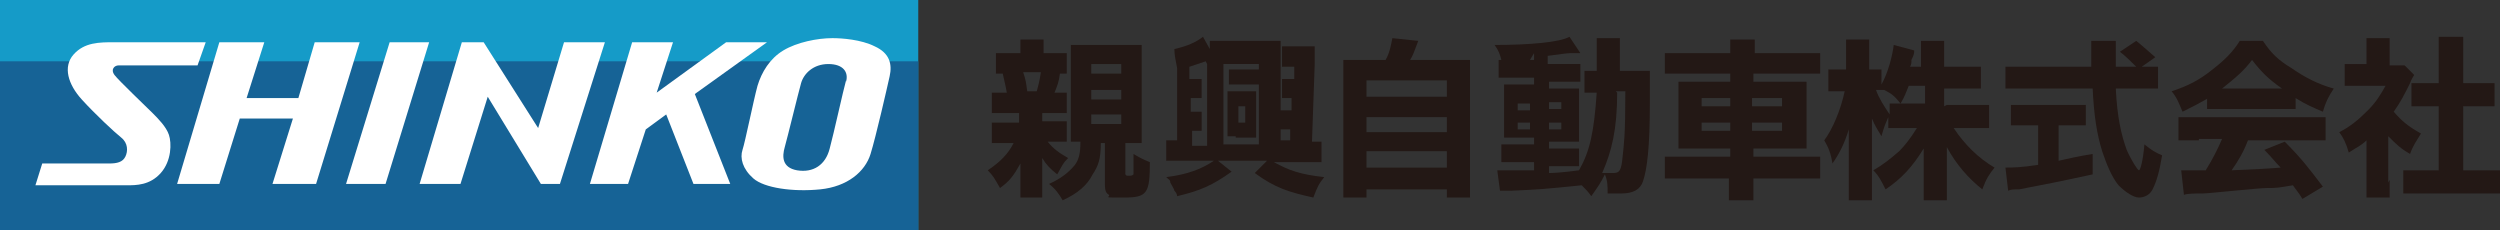 <?xml version="1.0" encoding="UTF-8"?>
<svg id="_レイヤー_1" data-name="レイヤー_1" xmlns="http://www.w3.org/2000/svg" version="1.1" viewBox="0 0 183.5 16.9">
  <rect x="0" y="0" width="183.5" height="16.9" fill="#333333" stroke="none"/>
  <!-- Generator: Adobe Illustrator 29.5.0, SVG Export Plug-In . SVG Version: 2.1.0 Build 137)  -->
  <defs>
    <style>
      .st0 {
        fill: #166396;
      }

      .st1 {
        fill: #159bc8;
      }

      .st2 {
        fill: #231815;
      }

      .st3 {
        fill: #fff;
      }
    </style>
  </defs>
  <g>
    <path class="st2" d="M76.5,8.9h.7c.5,0,.8,0,1.1,0v1.5c-.3,0-.5,0-1,0h-.4c.4.5.8.8,1.5,1.2-.4.4-.4.5-.8,1.2-.5-.4-.8-.7-1.1-1.2,0,.3,0,.5,0,.8v1c0,.5,0,.9,0,1.1h-1.6c0-.2,0-.6,0-1v-.8c0-.2,0-.5,0-.7-.5.9-.8,1.3-1.5,1.8-.4-.7-.5-.9-.9-1.3.9-.6,1.5-1.2,1.9-2h-.5c-.5,0-.8,0-1.1,0v-1.5c.3,0,.6,0,1.1,0h.9v-.7h-.9c-.5,0-.8,0-1.1,0v-1.5c.2,0,.6,0,1.1,0-.1-.6-.2-.9-.3-1.4-.3,0-.3,0-.5,0v-1.5c.3,0,.5,0,1.1,0h.7c0-.5,0-.7,0-1h1.7c0,.3,0,.5,0,1h.6c.5,0,.8,0,1.1,0v1.5c-.2,0-.2,0-.5,0-.1.7-.2.9-.4,1.4.5,0,.7,0,.9,0v1.5c-.3,0-.6,0-1.1,0h-.7v.7ZM76.1,6.7c.1-.4.2-.7.3-1.4h-1.3c.2.6.2.7.3,1.4h.6ZM79.3,10.4c-.3,0-.4,0-.7,0,0-.3,0-.6,0-1.3v-4.6c0-.5,0-1,0-1.2.3,0,.7,0,1.2,0h2.8c.6,0,.9,0,1.2,0,0,.4,0,.7,0,1.4v4.4c0,.6,0,1,0,1.4-.4,0-.6,0-1.2,0v2.2c0,.1,0,.2.2.2s.3,0,.4-.1c0-.1,0-.6,0-1.2s0-.2,0-.3c.5.3.7.4,1.2.6,0,2.3-.2,2.6-1.9,2.6s-1,0-1.1-.2c-.2-.1-.3-.3-.3-.7v-3.1h-.3c0,1.2-.2,1.7-.6,2.3-.4.8-1.1,1.4-2.2,1.9-.3-.5-.5-.8-1-1.2.9-.4,1.5-.9,1.9-1.4.3-.4.4-.9.4-1.6h0ZM80.1,5.4h2.2v-.7h-2.2v.7ZM80.1,7.3h2.2v-.7h-2.2v.7ZM80.1,9.1h2.2v-.7h-2.2v.7Z"/>
    <path class="st2" d="M94.7,10.6v-1.1s-.2,0-.2,0c-.3,0-.4,0-.5,0v-1.4c.2,0,.3,0,.6,0h.2v-.9s-.2,0-.2,0c-.3,0-.4,0-.5,0v-1.4c.2,0,.2,0,.6,0h.3v-.9s-.3,0-.3,0c-.3,0-.4,0-.6,0v-1.5c.2,0,.5,0,.8,0h.8c.4,0,.6,0,.8,0,0,.4,0,.7,0,1.3l-.2,5.7c.4,0,.5,0,.7,0v1.5c-.4,0-.9,0-1.5,0h-2c1.1.6,1.9.9,3.7,1.1-.4.5-.5.7-.8,1.5-1.8-.4-2.8-.7-4.3-1.8l.9-.9h-3.6l1,.8c-1.4,1-2.3,1.4-4,1.8q0-.2-.2-.4c0-.1-.2-.4-.3-.6,0-.2-.1-.2-.3-.4,1.6-.2,2.6-.6,3.5-1.2h-2c-.6,0-1,0-1.5,0v-1.5c.2,0,.4,0,.8,0v-5.3c-.1-.6-.2-.9-.2-1.4.9-.2,1.6-.5,2.1-.9l.5.9c0-.3,0-.4,0-.6.3,0,.6,0,1.1,0h3c.5,0,.8,0,1.1,0,0,.3,0,.5,0,1v6.3h1ZM88.5,4.5q-.9.3-1.2.4v.9h.3c.3,0,.4,0,.6,0v1.4c-.2,0-.3,0-.5,0h-.3v1h.2c.3,0,.4,0,.6,0v1.4c-.2,0-.3,0-.5,0h-.2v1.1h1.1v-6ZM92.4,10.6v-5.9h-2.6v5.9h2.6ZM92.2,6.2c-.2,0-.3,0-.5,0h-1c-.3,0-.4,0-.5,0v-1.1c.1,0,.2,0,.6,0h1c.3,0,.4,0,.6,0v1.1ZM90.7,10c-.2,0-.4,0-.6,0,0-.2,0-.4,0-.6v-2.1c0-.3,0-.5,0-.6.2,0,.3,0,.6,0h.9c.2,0,.5,0,.6,0,0,.2,0,.4,0,.7v2.1c0,.3,0,.5,0,.6-.1,0-.4,0-.6,0h-.9ZM90.9,9h.5v-1.2h-.5v1.2Z"/>
    <path class="st2" d="M101.7,4.4c.3-.5.4-1.1.5-1.6l1.9.2c-.3.8-.4,1.1-.6,1.4h2.9c.7,0,1.1,0,1.5,0,0,.4,0,.7,0,1.5v7.1c0,.7,0,1,0,1.5h-1.7v-.6h-5.9v.6h-1.7c0-.3,0-.8,0-1.4v-7.2c0-.7,0-1.1,0-1.5.4,0,.8,0,1.5,0h1.5ZM100.3,7.1h5.9v-1.2h-5.9v1.2ZM100.3,9.7h5.9v-1.1h-5.9v1.1ZM100.3,12.3h5.9v-1.2h-5.9v1.2Z"/>
    <path class="st2" d="M112.3,4.4c-.9,0-1.2,0-2.1,0-.1-.4-.2-.7-.5-1.1,2.6,0,4.8-.2,5.5-.6l.8,1.2c0,0,0,0-.2,0q0,0-.3,0s0,0-.2,0q-.3,0-1.7.2v.6h1.2c.6,0,.9,0,1.2,0v1.3c-.2,0-.3,0-.8,0h-1.5v.5h1.2c.6,0,.7,0,1,0,0,.2,0,.5,0,1.1v1.7q0,.8,0,1.1c-.2,0-.5,0-1.1,0h-1.1v.5h1c.6,0,.9,0,1.2,0v1.3c-.2,0-.4,0-.8,0h-1.4v.5q.7,0,2.2-.2c.8-1.4,1.1-2.8,1.3-5.7-.4,0-.6,0-.9,0v-1.6c.2,0,.4,0,.8,0h.1v-.8c0-1.1,0-1.3,0-1.6h1.7c0,.3,0,.5,0,1.1s0,.6,0,1.3h1c.6,0,.8,0,1.2,0,0,.5,0,.5,0,2.4,0,3.2-.2,4.8-.5,5.7-.2.6-.7.9-1.6.9s-.8,0-1,0c0-.6,0-.9-.2-1.4-.3.6-.5.9-1,1.6-.2-.3-.4-.5-.7-.8-3,.3-3,.3-5.2.4-.2,0-.4,0-.8,0l-.2-1.5c.2,0,.4,0,.8,0s1.2,0,1.9,0v-.6h-1.2c-.4,0-.8,0-1.2,0v-1.3c.4,0,.6,0,1.2,0h1.2v-.5h-1c-.6,0-.9,0-1.2,0,0-.3,0-.6,0-1.2v-1.6c0-.6,0-.8,0-1.1.4,0,.7,0,1.2,0h1v-.5h-1.4c-.5,0-.8,0-1.2,0v-1.3c.4,0,.6,0,1.2,0h1.4v-.5ZM111.4,7.6v.5h.9v-.5h-.9ZM111.4,9v.5h.9v-.5h-.9ZM113.7,8h.9v-.5h-.9v.5ZM113.7,9.5h.9v-.5h-.9v.5ZM118.7,6.8c0,2.7-.4,4.3-1.1,5.9.4,0,.7,0,.8,0,.5,0,.6-.2.7-1.2.1-1,.2-1.5.2-4.8h-.7Z"/>
    <path class="st2" d="M127,3.9c0-.4,0-.7,0-1h1.8c0,.4,0,.6,0,1h3.3c.7,0,1.2,0,1.5,0v1.5c-.4,0-.9,0-1.5,0h-3.4v.6h2.5c.7,0,1,0,1.4,0,0,.4,0,.6,0,1.2v2.5c0,.6,0,.8,0,1.2-.4,0-.6,0-1.4,0h-2.5v.6h3.4c.7,0,1.2,0,1.5,0v1.6c-.4,0-.8,0-1.6,0h-3.3v.2c0,.6,0,1,0,1.4h-1.8c0-.5,0-.8,0-1.4v-.2h-3.2c-.7,0-1.2,0-1.5,0v-1.6c.4,0,.8,0,1.5,0h3.3v-.6h-2.4c-.7,0-1,0-1.4,0,0-.4,0-.7,0-1.2v-2.5c0-.6,0-.8,0-1.2.4,0,.6,0,1.4,0h2.4v-.6h-3.3c-.6,0-1,0-1.5,0v-1.5c.4,0,.9,0,1.5,0h3.2ZM124.9,7.2v.6h2.1v-.6h-2.1ZM124.9,9v.6h2.1v-.6h-2.1ZM130.8,7.8v-.6h-2.2v.6h2.2ZM130.8,9.6v-.6h-2.2v.6h2.2Z"/>
    <path class="st2" d="M142.9,7.7h1.7c.6,0,1,0,1.4,0v1.7c-.4,0-.8,0-1.4,0h-1.2c.8,1.2,1.8,2.2,3,2.9-.4.5-.6.8-.9,1.6-1-.8-1.9-1.8-2.6-3.1,0,.4,0,.8,0,1.2v1.2c0,.6,0,1.1,0,1.5h-1.7c0-.4,0-.9,0-1.5v-1.1c0-.3,0-.7,0-1.2-.8,1.3-1.6,2.2-2.8,3-.3-.6-.5-1-.9-1.4.7-.4,1.2-.8,1.9-1.4.4-.4.8-.9,1.3-1.7h-.7c-.6,0-1.1,0-1.4,0v-.8c-.3.7-.3.7-.5,1.4-.3-.5-.5-.8-.7-1.3,0,.4,0,1,0,1.5v2.9c0,.6,0,1.2,0,1.6h-1.7c0-.4,0-.9,0-1.6v-2.2c0-.3,0-.8,0-1.4-.3,1-.7,1.8-1.2,2.5-.1-.7-.3-1.2-.6-1.7.6-.8,1.2-2.2,1.5-3.6h-.4c-.4,0-.6,0-.8,0v-1.6c.2,0,.4,0,.8,0h.5v-.9c0-.6,0-1,0-1.3h1.7c0,.3,0,.7,0,1.3v.9h.3c.3,0,.4,0,.6,0v1.1c.5-.9.8-2.1.9-2.9l1.5.4c0,.2,0,.3-.2.7,0,.2,0,.3-.1.5h.8v-.7c0-.5,0-.9,0-1.2h1.7c0,.3,0,.7,0,1.2v.7h1.3c.6,0,1,0,1.4,0v1.6c-.4,0-.8,0-1.4,0h-1.3v1.3ZM140.1,6.3c-.2.5-.3.8-.6,1.3-.4-.5-.6-.7-1.2-1-.2,0-.2,0-.4,0h-.2c.2.6.6,1.2,1,1.8v-.8c.4,0,.7,0,1.4,0h1.2v-1.3h-1.3Z"/>
    <path class="st2" d="M157.2,4.9c.6,0,.9,0,1.2,0v1.6c-.4,0-.9,0-1.5,0h-1.6c.1,2.1.4,3.4.8,4.5.3.7.8,1.5.9,1.5s.3-.7.4-1.9c.5.4.8.6,1.3.8-.2,1.2-.4,1.9-.7,2.5-.2.4-.6.6-1,.6s-1-.4-1.5-.9c-.5-.6-.9-1.6-1.2-2.5-.4-1.3-.6-2.6-.7-4.6h-4.9c-.6,0-1,0-1.5,0v-1.6c.4,0,.9,0,1.5,0h4.8q0-.5,0-1c0-.3,0-.7,0-.9h1.8c0,.3,0,.6,0,.9s0,0,0,1h1.5c-.4-.4-.8-.8-1.2-1.1l1.2-.8c.5.4.7.6,1.4,1.2l-1,.7h.2ZM148.9,9.2c-.5,0-.9,0-1.3,0v-1.5c.3,0,.8,0,1.3,0h2.9c.6,0,1,0,1.3,0v1.5c-.4,0-.8,0-1.3,0h-.7v2.6c.9-.2,1.3-.3,2.5-.5v1.5c-2.3.5-3.8.8-5.4,1.1-.4,0-.6,0-.8.1l-.2-1.7c.5,0,1.1,0,2.4-.2v-2.9h-.7Z"/>
    <path class="st2" d="M162.1,7.2c-.7.4-1.1.6-1.9,1-.3-.7-.4-1-.8-1.5,1.2-.4,2-.8,3-1.6.9-.7,1.5-1.3,2-2.1h1.7c.6.9,1.1,1.4,2.1,2,1,.7,2,1.2,3.1,1.5-.4.6-.6,1-.8,1.7-.7-.3-1.2-.5-2-1v.8c-.3,0-.7,0-1.2,0h-4.2c-.4,0-.8,0-1.1,0v-.8ZM161.4,10.3c-.6,0-1.1,0-1.5,0v-1.7c.4,0,.9,0,1.5,0h7.8c.6,0,1.1,0,1.5,0v1.7c-.4,0-.9,0-1.5,0h-4.2c-.3.8-.7,1.5-1.2,2.2q2.5-.1,3.6-.2c-.4-.4-.6-.7-1.2-1.3l1.5-.6c1.3,1.3,1.8,2,2.8,3.3l-1.5.9c-.3-.5-.5-.7-.7-1-1.2.2-1.2.2-1.9.2-.6,0-4.3.4-4.7.4-.6,0-1.1,0-1.4.1l-.2-1.8c.4,0,.6,0,.9,0s.4,0,.9,0c.5-.8.9-1.6,1.2-2.3h-1.7ZM167.5,6.5c-1-.7-1.5-1.2-2.2-2.1-.6.8-1.2,1.3-2.2,2.1h4.4Z"/>
    <path class="st2" d="M175.4,13.2c0,.6,0,.9,0,1.3h-1.7c0-.4,0-.7,0-1.3v-2.9c-.4.4-.7.5-1.3.9-.2-.7-.4-1.1-.7-1.5.8-.4,1.4-.9,2.1-1.6.6-.6.9-1.1,1.3-1.8h-1.9c-.5,0-.8,0-1.1,0v-1.6c.3,0,.5,0,1,0h.6v-1c0-.3,0-.6,0-.9h1.7c0,.3,0,.6,0,1v1h.4c.4,0,.5,0,.7,0l.7.7c-.1.2-.2.3-.3.6-.4.8-.7,1.4-1.2,2.1.6.7,1.1,1.1,2,1.6-.3.5-.6.9-.8,1.5-.7-.4-1-.7-1.6-1.3v3.4ZM180.8,12.5h1.2c.6,0,1,0,1.5,0v1.7c-.5,0-1,0-1.5,0h-4.2c-.5,0-1,0-1.4,0v-1.7c.5,0,.8,0,1.4,0h1.2v-4.7h-.8c-.4,0-.8,0-1.2,0v-1.7c.3,0,.7,0,1.2,0h.8v-2c0-.6,0-.9,0-1.4h1.8c0,.5,0,.8,0,1.4v2h1.1c.6,0,.9,0,1.2,0v1.7c-.4,0-.8,0-1.2,0h-1.1v4.7Z"/>
  </g>
  <g>
    <rect class="st1" width="67.4" height="16.9"/>
    <rect class="st0" y="4.5" width="67.4" height="12.4"/>
    <g>
      <polygon class="st3" points="31.5 3.1 28.6 3.1 25.4 13.5 28.3 13.5 31.5 3.1"/>
      <path class="st3" d="M14.5,4.8l.6-1.7h-6.7c-1.1,0-2.2,0-3,.9s-.4,2.2.6,3.3,2.4,2.4,2.9,2.8.5,1,.3,1.4-.6.5-1.2.5H3.1l-.5,1.6h6.7c.7,0,1.7,0,2.5-.9s.8-2.2.6-2.8-.8-1.2-1.2-1.6-2.5-2.4-2.8-2.8,0-.7.3-.7h5.7Z"/>
      <polygon class="st3" points="23.1 3.1 21.9 7.2 18.1 7.2 19.4 3.1 16.1 3.1 13 13.5 16.1 13.5 17.6 8.7 21.5 8.7 20 13.5 23.2 13.5 26.4 3.1 23.1 3.1"/>
      <polygon class="st3" points="35.5 3.1 33.9 3.1 30.8 13.5 33.8 13.5 35.8 7.1 39.7 13.5 41.1 13.5 44.4 3.1 41.4 3.1 39.5 9.4 35.5 3.1"/>
      <polygon class="st3" points="56.3 3.1 53.3 3.1 48.2 6.8 49.4 3.1 46.4 3.1 43.3 13.5 46.1 13.5 47.4 9.5 48.9 8.4 50.9 13.5 53.6 13.5 51 6.9 56.3 3.1"/>
      <path class="st3" d="M64.2,3.4c-1-.5-2.4-.6-3.1-.6-1.1,0-2.6.3-3.6.9-1,.6-1.6,1.6-1.9,2.6-.3,1.1-.9,4.1-1.1,4.7s0,1.4.8,2.1,2.9,1,4.9.8c2-.2,3.3-1.3,3.7-2.6.4-1.3,1.2-4.8,1.4-5.7.2-.9,0-1.7-1.1-2.2ZM62.1,5.9c-.2.7-.9,3.9-1.2,5-.3,1.2-1.2,1.8-2.4,1.6-1.1-.2-1.1-1-.9-1.7.2-.7,1-4,1.2-4.7.2-.7.9-1.4,2-1.4s1.5.6,1.3,1.3Z"/>
    </g>
  </g>
</svg>